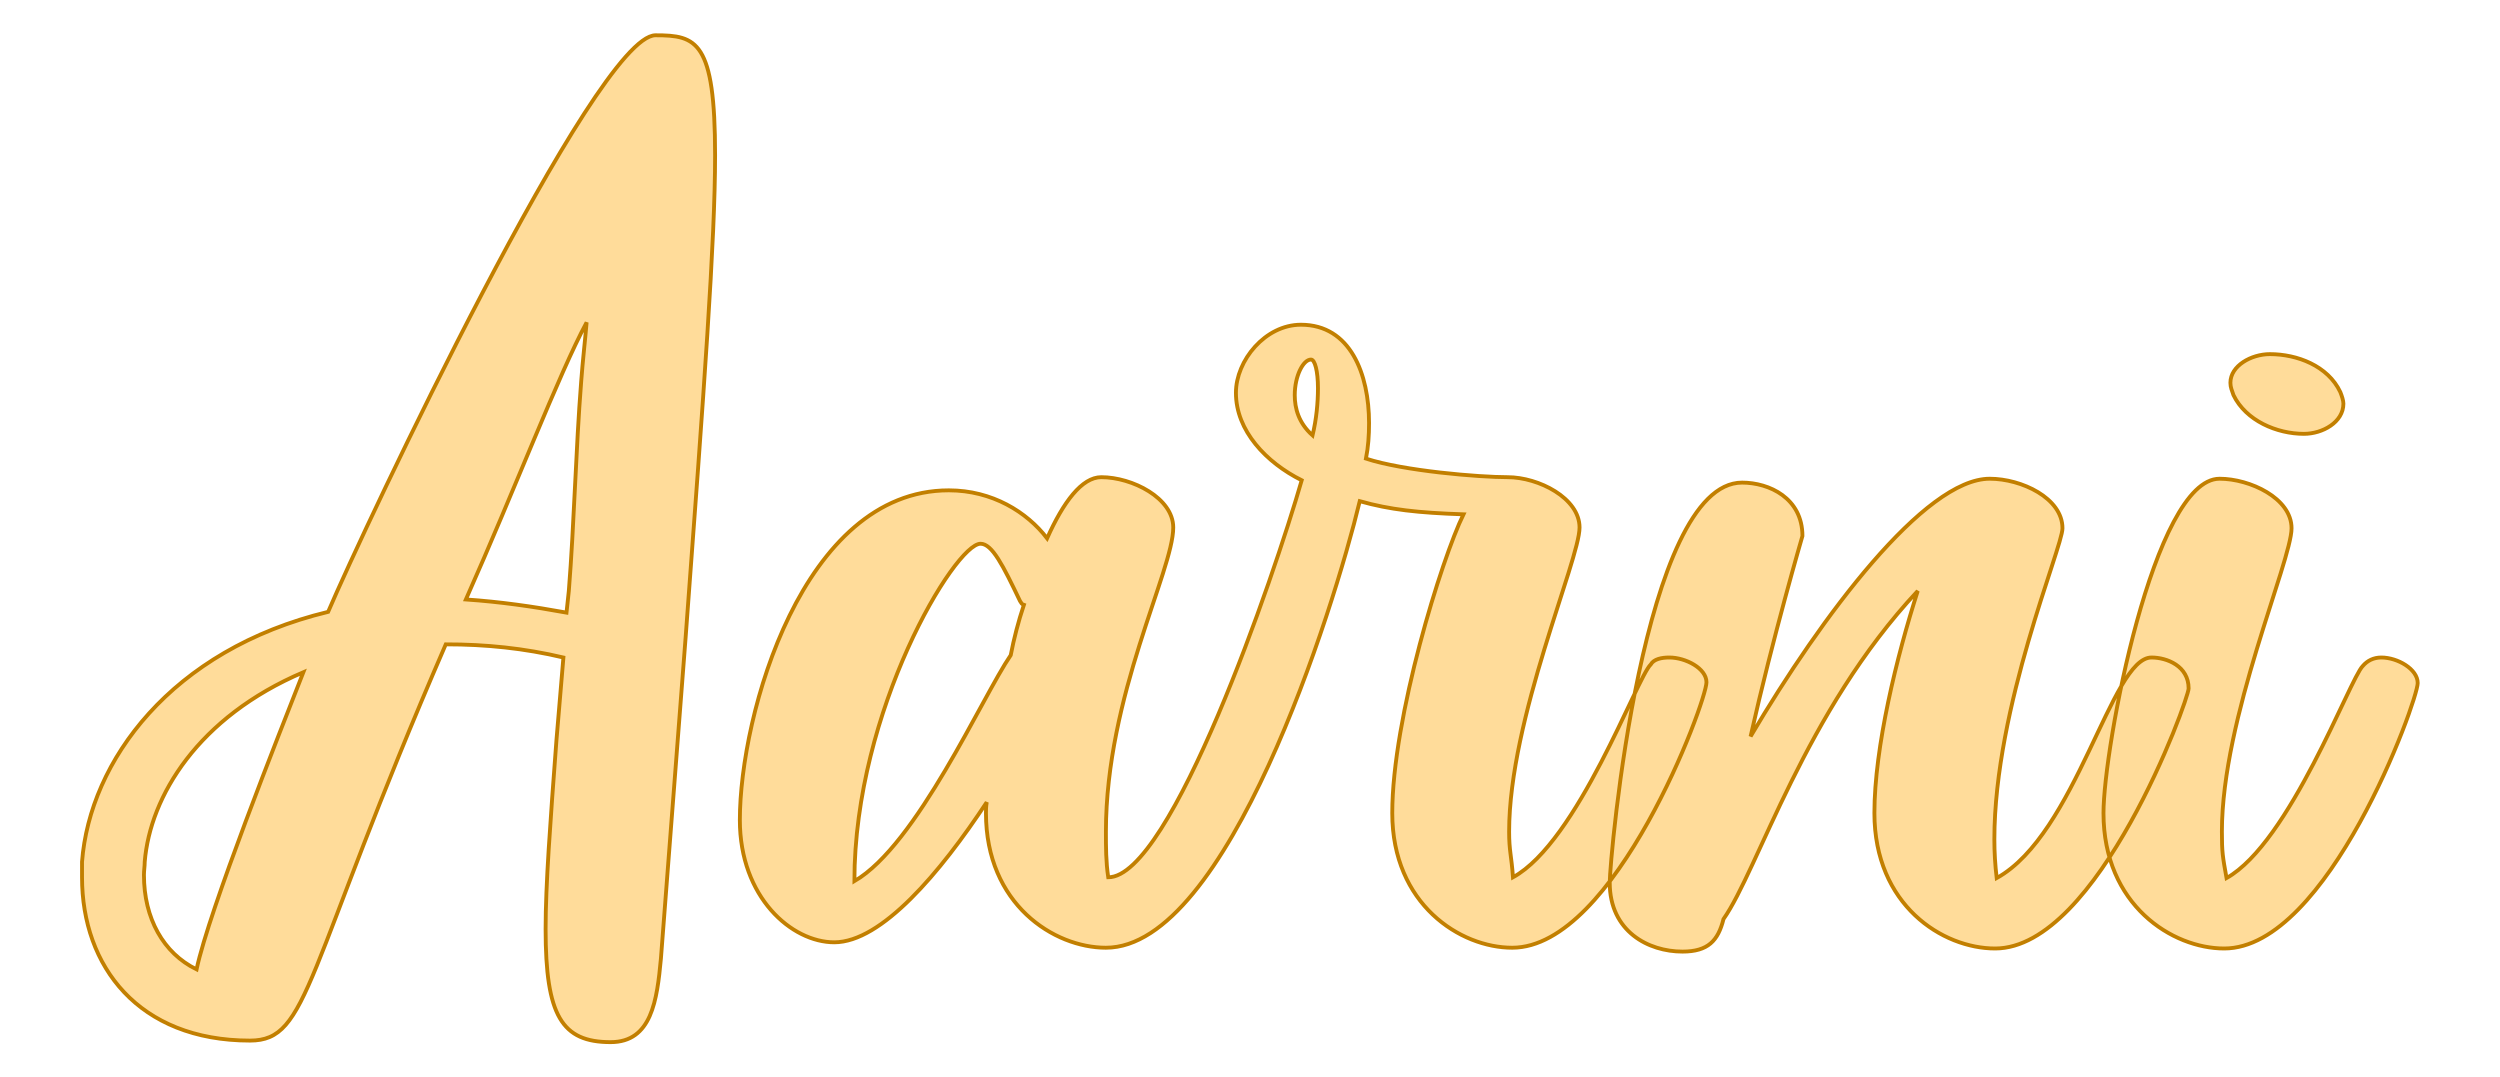 <?xml version="1.0" encoding="UTF-8" standalone="no"?><!DOCTYPE svg PUBLIC "-//W3C//DTD SVG 1.1//EN" "http://www.w3.org/Graphics/SVG/1.1/DTD/svg11.dtd"><svg xmlns="http://www.w3.org/2000/svg" xmlns:xlink="http://www.w3.org/1999/xlink" version="1.1" width="120mm" height="51.707mm" viewBox="272.441 168.743 15.118 6.514" xml:space="preserve">
<desc>Created with Fabric.js 3.4.0</desc>
<defs>
</defs>
<g operation_id="97306605120618496" width="15.118" height="6.514" transform="matrix(1 0 0 1 280 172)" id="2">
<rect style="stroke: rgb(0,0,0); stroke-width: 0; stroke-dasharray: none; stroke-linecap: butt; stroke-dashoffset: 0; stroke-linejoin: miter; stroke-miterlimit: 4; fill: rgb(255,255,255); fill-opacity: 0; fill-rule: nonzero; opacity: 1;" x="-7.559" y="-3.257" rx="1" ry="1" width="15.118" height="6.514"/>
</g>
<g operation_id="97306605095444480" width="29.442" height="15.82" transform="matrix(0.468 0 0 0.468 279.826 172.382)" id="Txt-4">
<filter id="SVGID_0" y="-23.034%" height="146.068%" x="-21.63%" width="143.261%">
	<feGaussianBlur in="SourceAlpha" stdDeviation="0.14"/>
	<feOffset dx="0.2" dy="0.2" result="oBlur"/>
	<feFlood flood-color="rgb(194,127,0)" flood-opacity="1"/>
	<feComposite in2="oBlur" operator="in"/>
	<feMerge>
		<feMergeNode/>
		<feMergeNode in="SourceGraphic"/>
	</feMerge>
</filter>
		
<path d="M-7.31-7.32C-8.08-7.32-11.08-0.95-11.54 0.13C-13.57 0.62-14.62 2.06-14.72 3.36L-14.72 3.56C-14.72 4.71-13.99 5.67-12.55 5.67C-11.78 5.67-11.86 4.80-10.02 0.55C-9.50 0.55-9.01 0.60-8.50 0.72L-8.59 1.79C-8.67 2.86-8.73 3.66-8.73 4.23C-8.73 5.35-8.52 5.69-7.89 5.69C-7.36 5.69-7.29 5.15-7.24 4.61L-6.92 0.45C-6.68-2.78-6.54-4.67-6.54-5.77C-6.54-7.25-6.78-7.32-7.31-7.32ZM-11.86 0.91C-12.17 1.70-13.08 3.99-13.24 4.75C-13.67 4.54-13.92 4.09-13.92 3.53C-13.92 3.47-13.91 3.42-13.91 3.36C-13.84 2.51-13.22 1.49-11.86 0.91ZM-9.76-0.03C-9.12-1.47-8.56-2.94-8.20-3.61C-8.22-3.37-8.25-3.12-8.27-2.85C-8.34-1.96-8.36-1.02-8.43-0.14L-8.46 0.14C-8.90 0.06-9.32 0.00-9.76-0.03ZM5.79 0.72C5.69 0.72 5.59 0.74 5.55 0.81C5.37 0.98 4.61 3.10 3.77 3.56C3.75 3.28 3.72 3.22 3.72 2.97C3.72 1.51 4.63-0.54 4.63-0.96C4.63-1.34 4.10-1.61 3.70-1.61C3.33-1.61 2.36-1.69 1.87-1.85C1.90-2.00 1.91-2.15 1.91-2.31C1.91-2.94 1.67-3.58 1.03-3.58C0.57-3.58 0.19-3.12 0.19-2.70C0.19-2.21 0.58-1.80 1.04-1.57C0.68-0.32-0.65 3.56-1.46 3.56C-1.49 3.36-1.49 3.17-1.49 2.97C-1.49 1.21-0.62-0.40-0.62-0.96C-0.62-1.34-1.15-1.61-1.55-1.61C-1.80-1.61-2.04-1.29-2.25-0.82C-2.51-1.16-2.96-1.44-3.52-1.44C-5.41-1.44-6.22 1.46-6.22 2.82C-6.22 3.82-5.55 4.40-5.00 4.40C-4.39 4.40-3.63 3.50-3.03 2.59C-3.04 2.65-3.04 2.69-3.04 2.73C-3.04 3.91-2.16 4.47-1.49 4.47C0.08 4.47 1.45 0.11 1.79-1.30C2.18-1.19 2.54-1.15 3.13-1.13C2.85-0.56 2.21 1.50 2.21 2.73C2.21 3.91 3.09 4.47 3.76 4.47C5.09 4.47 6.27 1.29 6.27 1.04C6.27 0.86 6.00 0.72 5.79 0.72ZM-2.72 0.69C-3.09 1.23-3.93 3.14-4.74 3.61C-4.74 1.40-3.44-0.75-3.11-0.75C-2.96-0.75-2.82-0.47-2.60-0.01C-2.58 0.02-2.58 0.03-2.55 0.04C-2.62 0.25-2.68 0.48-2.72 0.69ZM1.18-2.15C1.00-2.31 0.95-2.50 0.95-2.67C0.95-2.92 1.06-3.13 1.16-3.13C1.21-3.13 1.25-2.98 1.25-2.76C1.25-2.57 1.23-2.36 1.18-2.15ZM5.96 4.52C6.29 4.52 6.42 4.38 6.49 4.10C6.94 3.46 7.54 1.42 9.00-0.14C8.73 0.70 8.44 1.88 8.44 2.73C8.44 3.92 9.32 4.48 10.00 4.48C11.33 4.48 12.50 1.26 12.50 1.12C12.50 0.83 12.22 0.72 12.02 0.72C11.50 0.72 11.05 3.00 10.02 3.57C10.00 3.40 9.99 3.24 9.99 3.07C9.99 1.35 10.87-0.70 10.87-0.95C10.87-1.34 10.34-1.59 9.93-1.59C9.09-1.59 7.76 0.18 6.84 1.74C7.13 0.45 7.51-0.85 7.51-0.85C7.51-1.34 7.08-1.54 6.73-1.54C5.45-1.54 5.02 3.32 5.02 3.63C5.02 4.26 5.52 4.52 5.96 4.52ZM15.46 1.05C15.46 0.87 15.20 0.72 14.99 0.72C14.89 0.72 14.81 0.76 14.75 0.83C14.58 1.00 13.81 3.11 12.99 3.57C12.94 3.29 12.93 3.24 12.93 2.97C12.93 1.50 13.83-0.53 13.83-0.95C13.83-1.34 13.29-1.59 12.90-1.59C12.05-1.59 11.40 1.89 11.40 2.73C11.40 3.92 12.29 4.48 12.96 4.48C14.30 4.48 15.46 1.28 15.46 1.05ZM13.99-2.17C14.23-2.17 14.50-2.32 14.50-2.56C14.50-2.60 14.48-2.66 14.46-2.71C14.30-3.05 13.90-3.20 13.55-3.20C13.31-3.20 13.04-3.05 13.04-2.83C13.04-2.77 13.06-2.73 13.08-2.67C13.24-2.34 13.64-2.17 13.99-2.17Z" style="stroke: rgb(194, 127, 0); stroke-width: 0.05; stroke-dasharray: none; stroke-linecap: butt; stroke-dashoffset: 0; stroke-linejoin: miter; stroke-miterlimit: 4; fill: rgb(255, 220, 154); fill-rule: nonzero; opacity: 1;"/></g>
</svg>